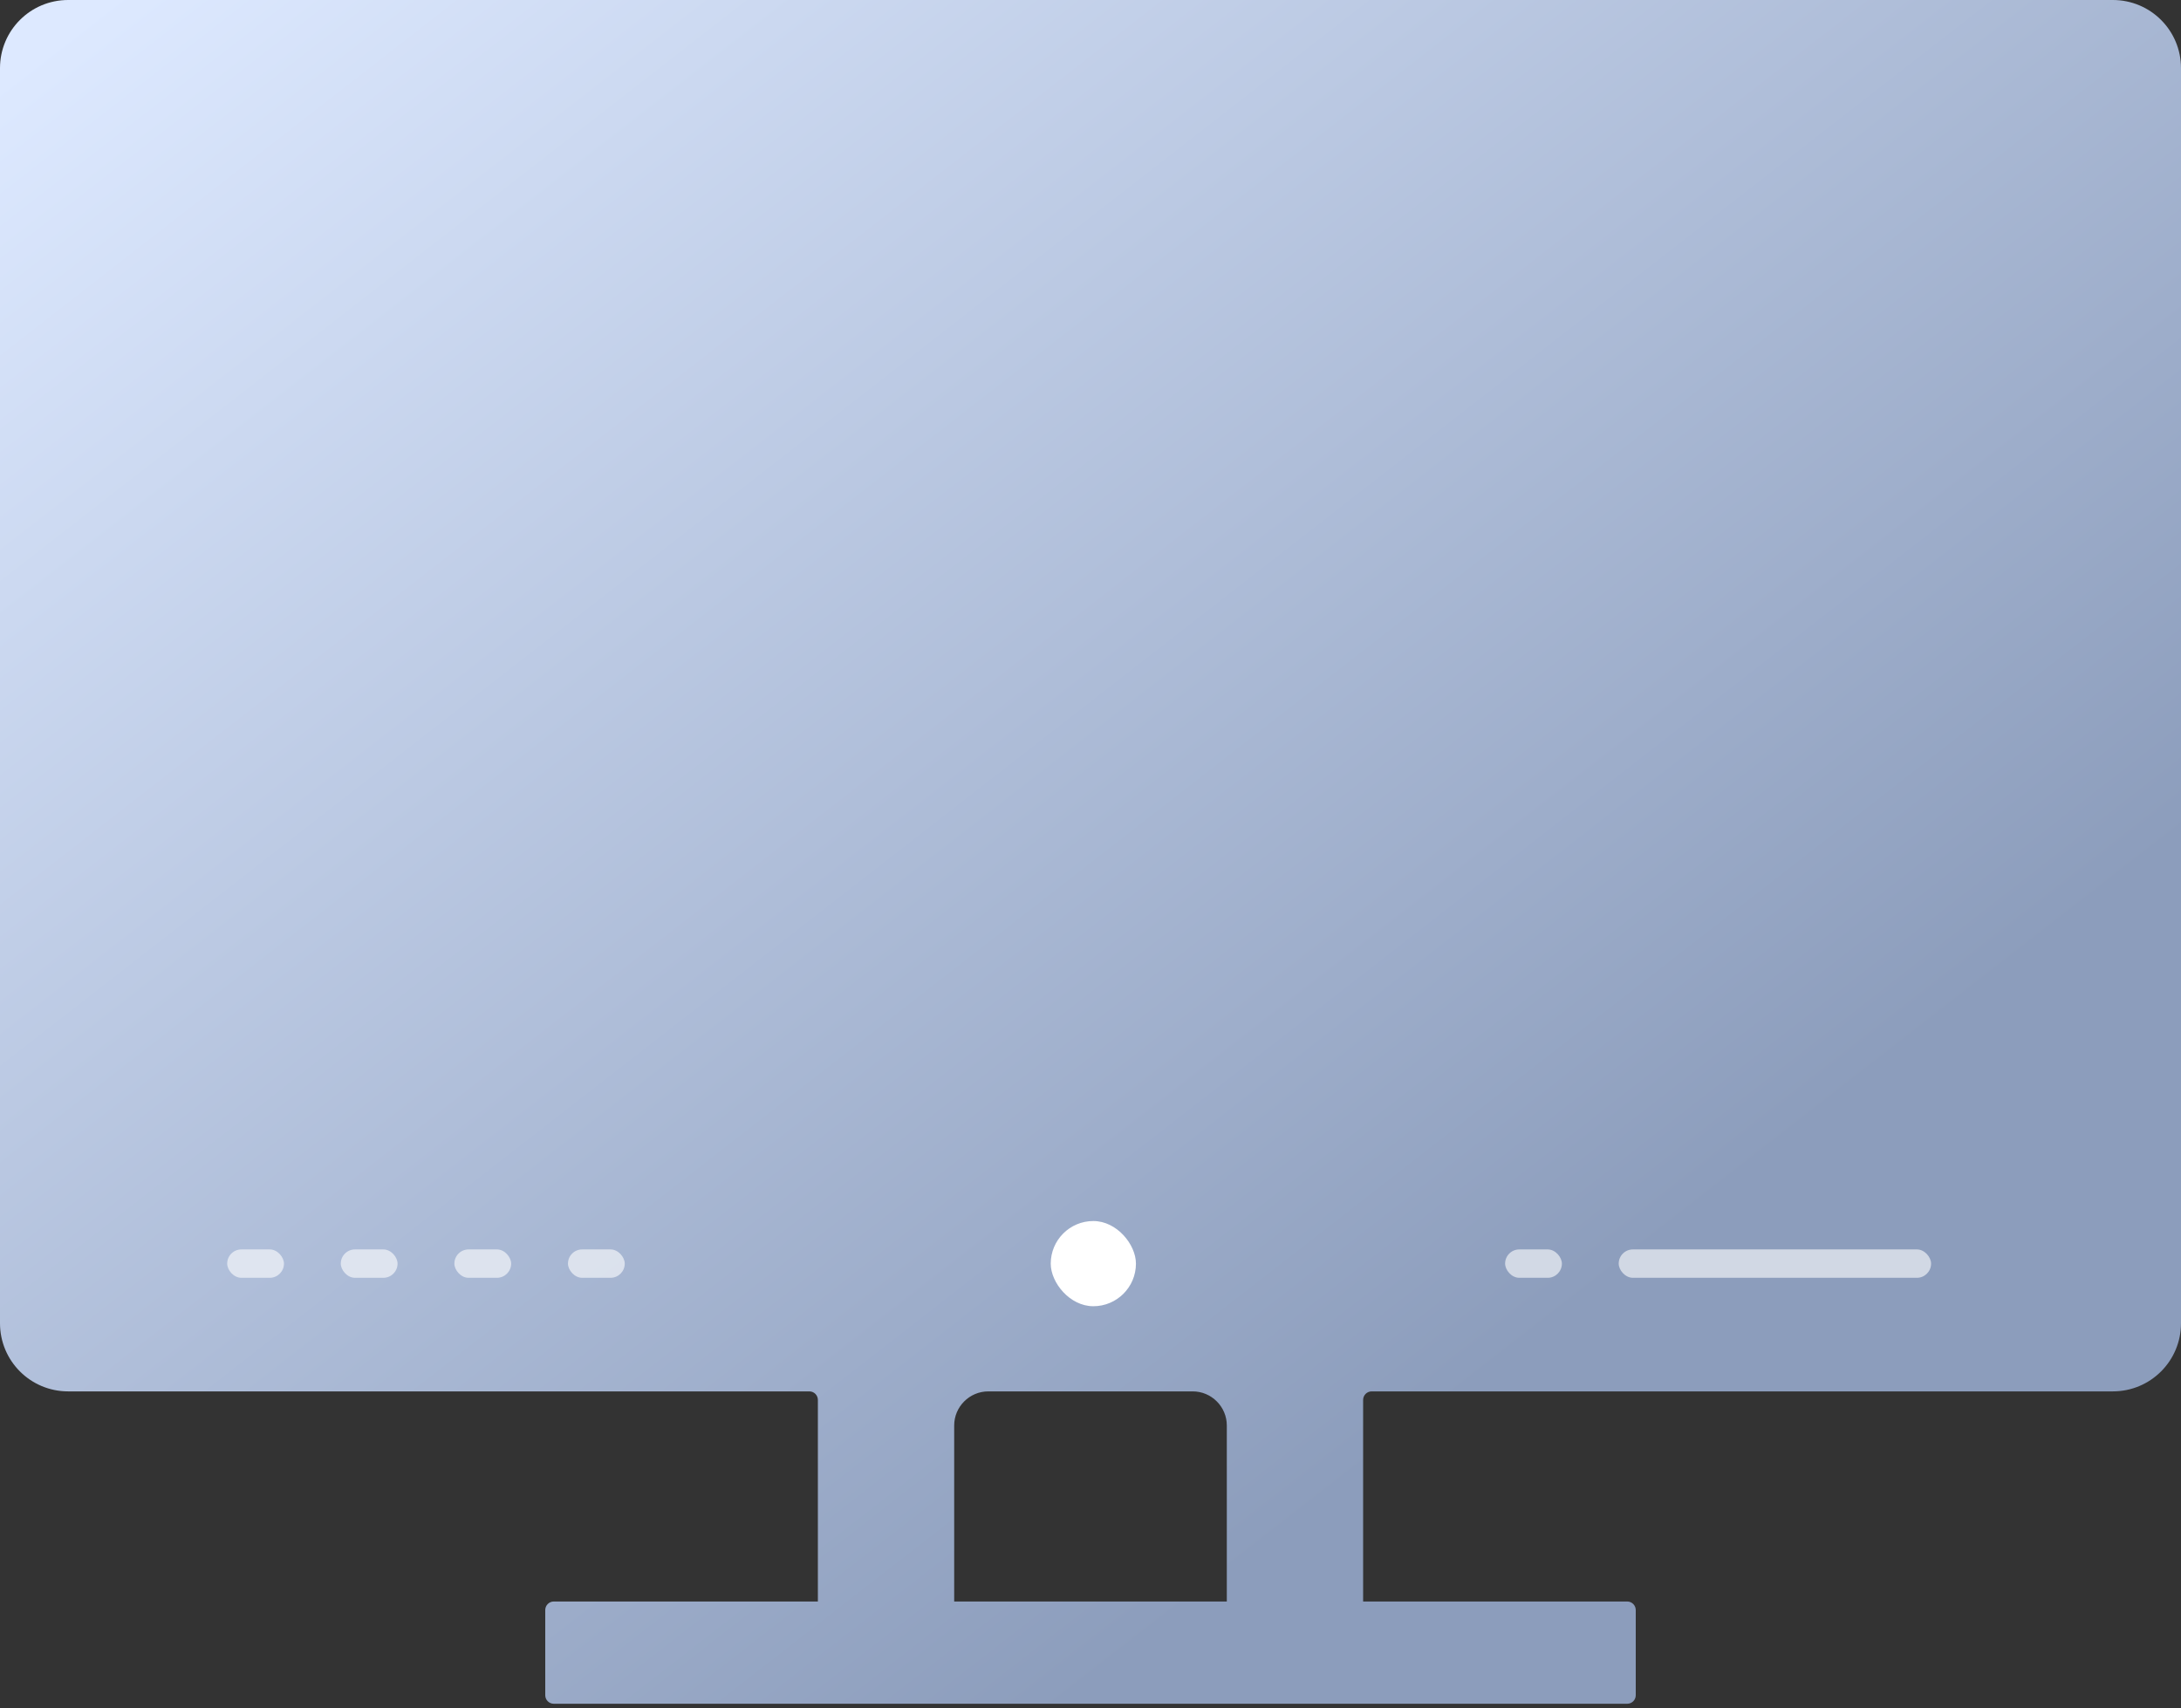 <svg width="60" height="47" viewBox="0 0 60 47" fill="none" xmlns="http://www.w3.org/2000/svg">
<rect x="0" y="0" width="60" height="47" fill="#333333" stroke="none"/>
<path d="M58.125 0H1.875C0.838 0 0 0.838 0 1.875V36.406C0 37.443 0.838 38.281 1.875 38.281H22.266C22.395 38.281 22.5 38.387 22.5 38.516V44.062H15.234C15.105 44.062 15 44.168 15 44.297V46.641C15 46.77 15.105 46.875 15.234 46.875H44.766C44.895 46.875 45 46.77 45 46.641V44.297C45 44.168 44.895 44.062 44.766 44.062H37.5V38.516C37.5 38.387 37.605 38.281 37.734 38.281H58.125C59.162 38.281 60 37.443 60 36.406V1.875C60 0.838 59.162 0 58.125 0ZM33.75 44.062H26.25V39.219C26.25 38.703 26.672 38.281 27.188 38.281H32.812C33.328 38.281 33.75 38.703 33.75 39.219V44.062Z" fill="url(#paint0_linear_103_2856)"/>
<rect x="28.906" y="33.594" width="2.344" height="2.344" rx="1.172" fill="white"/>
<rect x="44.531" y="34.375" width="8.594" height="0.781" rx="0.391" fill="white" fill-opacity="0.6"/>
<rect x="41.406" y="34.375" width="1.562" height="0.781" rx="0.391" fill="white" fill-opacity="0.6"/>
<rect x="15.625" y="34.375" width="1.562" height="0.781" rx="0.391" fill="white" fill-opacity="0.6"/>
<rect x="6.25" y="34.375" width="1.562" height="0.781" rx="0.391" fill="white" fill-opacity="0.6"/>
<rect x="12.5" y="34.375" width="1.562" height="0.781" rx="0.391" fill="white" fill-opacity="0.6"/>
<rect x="9.375" y="34.375" width="1.562" height="0.781" rx="0.391" fill="white" fill-opacity="0.6"/>
<defs>
<linearGradient id="paint0_linear_103_2856" x1="43.219" y1="36.117" x2="10.487" y2="-5.938" gradientUnits="userSpaceOnUse">
<stop stop-color="#8C9DBC"/>
<stop offset="1" stop-color="#DDE9FF"/>
</linearGradient>
</defs>
</svg>
